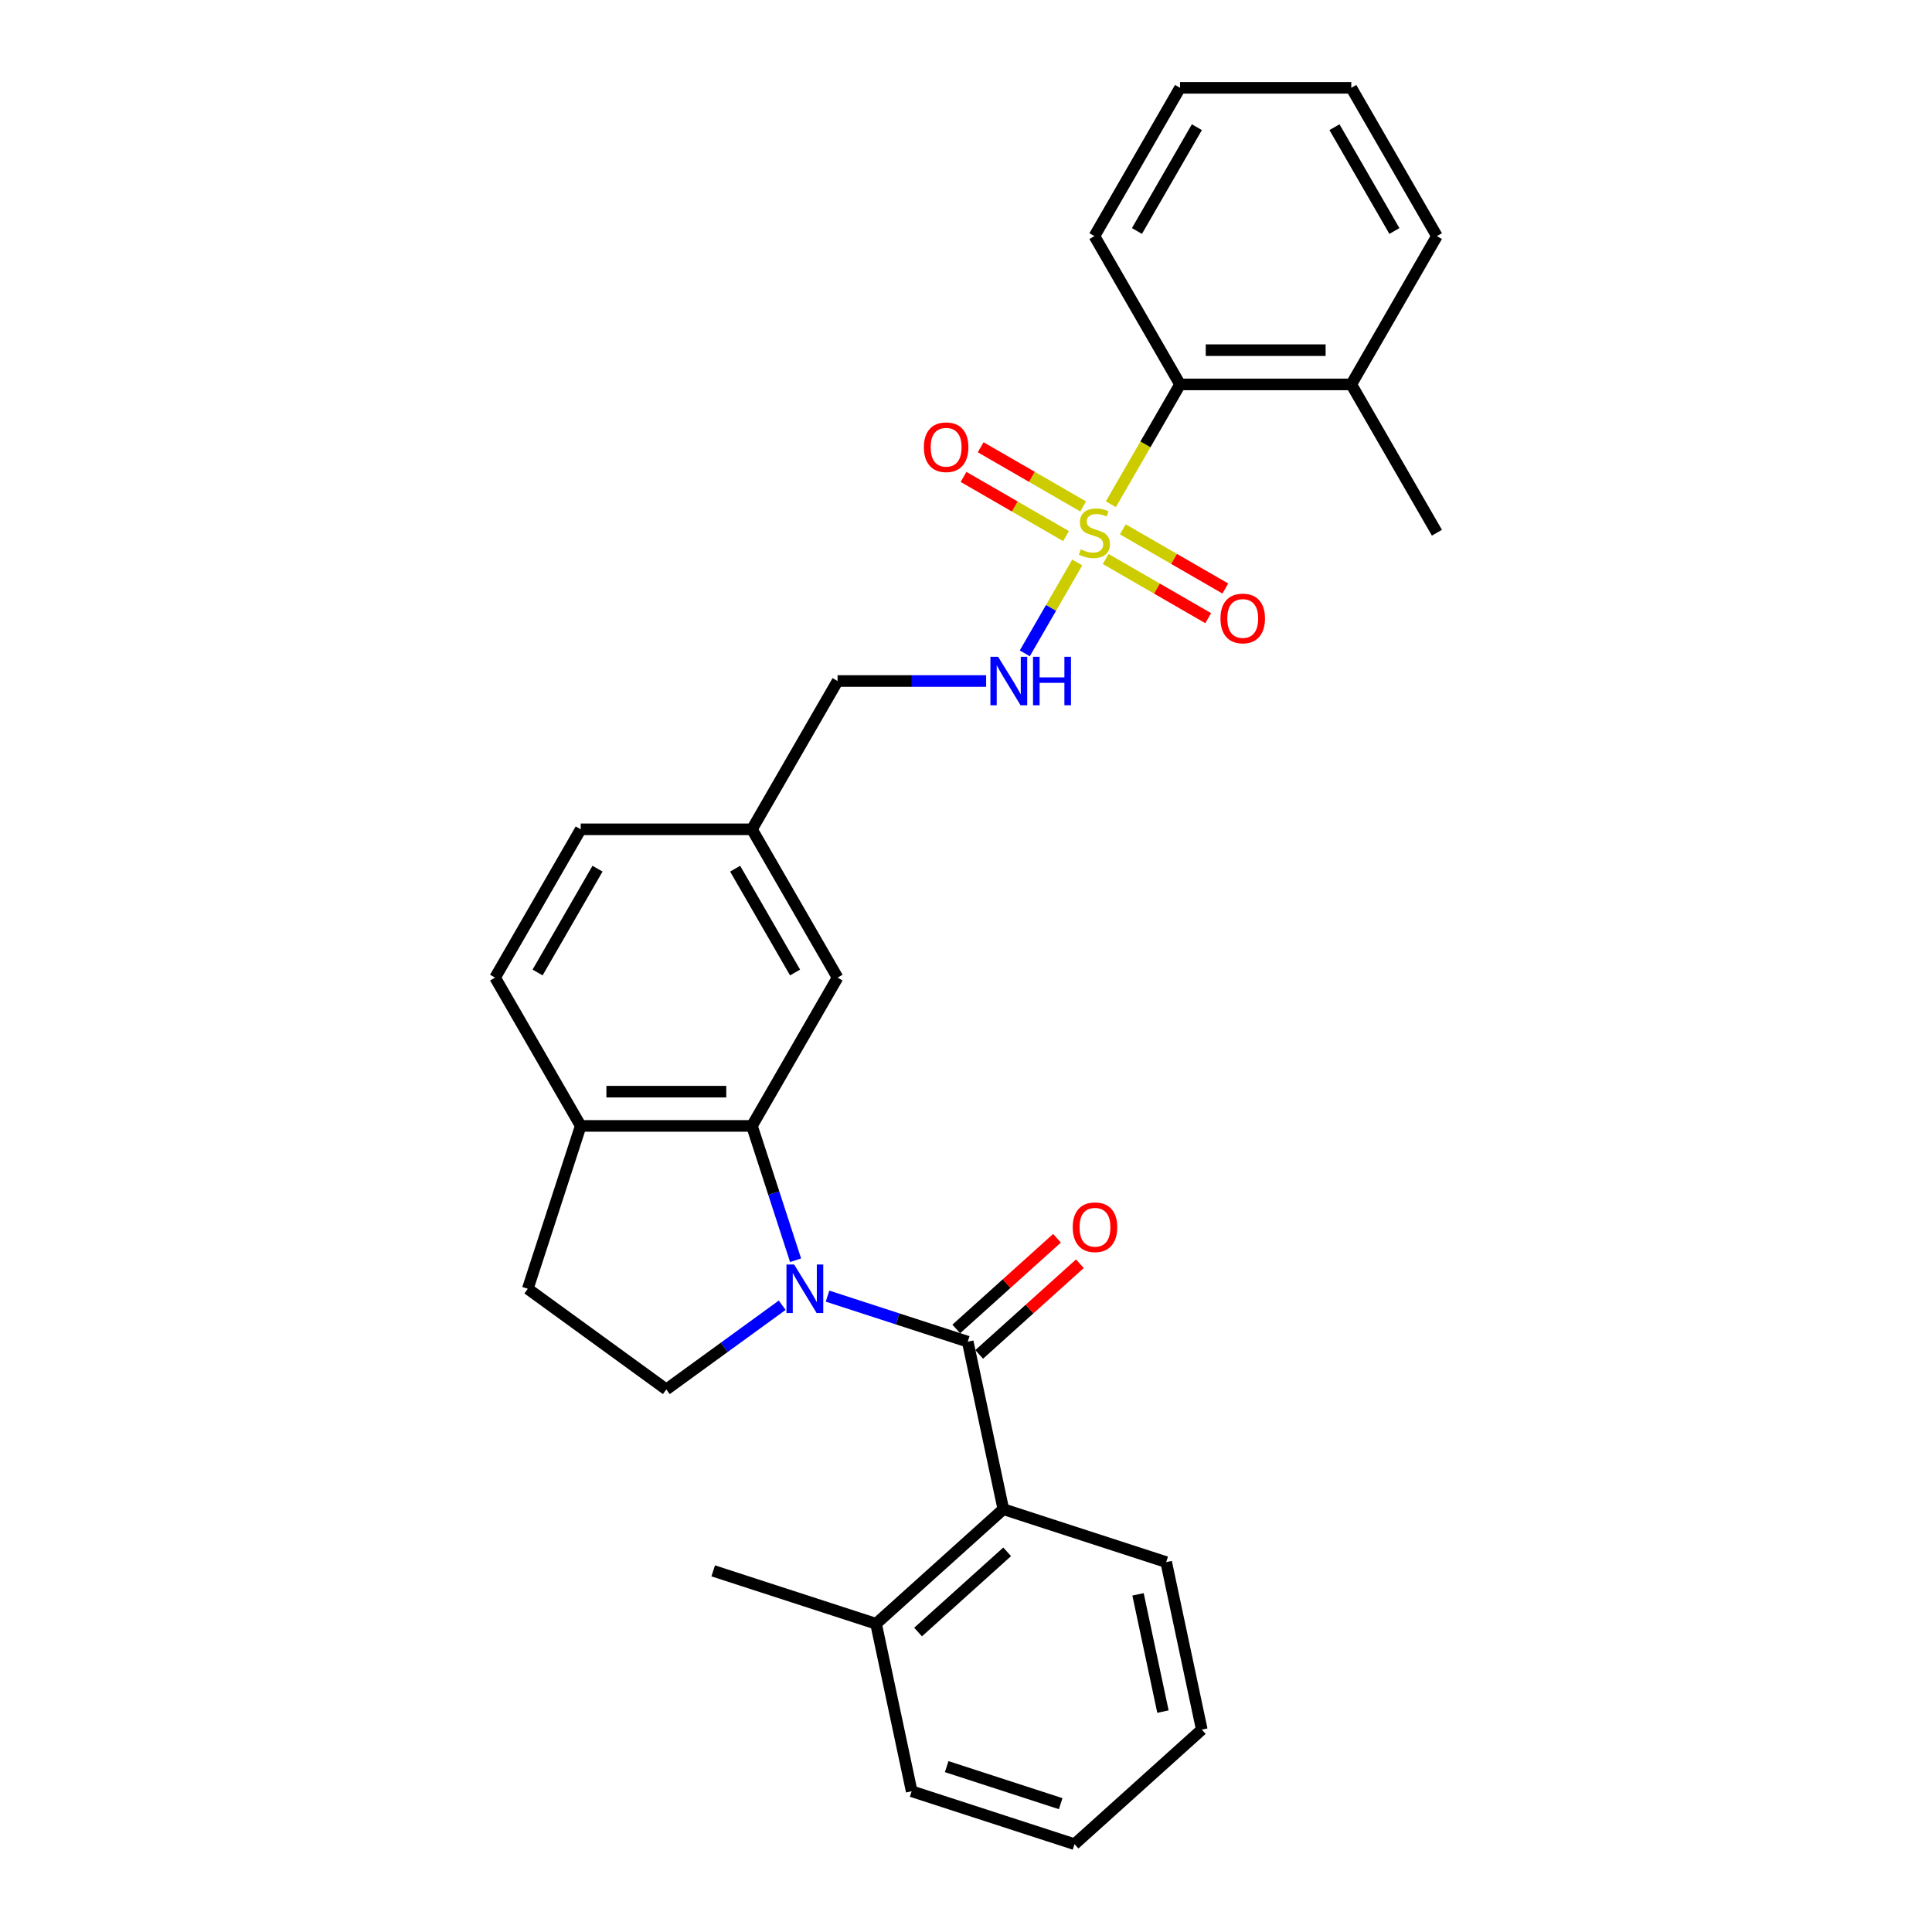 <?xml version='1.0' encoding='iso-8859-1'?>
<svg version='1.1' baseProfile='full'
              xmlns='http://www.w3.org/2000/svg'
                      xmlns:rdkit='http://www.rdkit.org/xml'
                      xmlns:xlink='http://www.w3.org/1999/xlink'
                  xml:space='preserve'
width='1000px' height='1000px' viewBox='0 0 1000 1000'>
<!-- END OF HEADER -->
<rect style='opacity:1.0;fill:#FFFFFF;stroke:none' width='1000' height='1000' x='0' y='0'> </rect>
<path class='bond-1' d='M 428.332,670.878 L 464.612,682.666' style='fill:none;fill-rule:evenodd;stroke:#0000FF;stroke-width:6px;stroke-linecap:butt;stroke-linejoin:miter;stroke-opacity:1' />
<path class='bond-1' d='M 464.612,682.666 L 500.893,694.454' style='fill:none;fill-rule:evenodd;stroke:#000000;stroke-width:6px;stroke-linecap:butt;stroke-linejoin:miter;stroke-opacity:1' />
<path class='bond-2' d='M 411.799,652.299 L 400.503,617.534' style='fill:none;fill-rule:evenodd;stroke:#0000FF;stroke-width:6px;stroke-linecap:butt;stroke-linejoin:miter;stroke-opacity:1' />
<path class='bond-2' d='M 400.503,617.534 L 389.208,582.769' style='fill:none;fill-rule:evenodd;stroke:#000000;stroke-width:6px;stroke-linecap:butt;stroke-linejoin:miter;stroke-opacity:1' />
<path class='bond-6' d='M 404.862,675.591 L 374.876,697.377' style='fill:none;fill-rule:evenodd;stroke:#0000FF;stroke-width:6px;stroke-linecap:butt;stroke-linejoin:miter;stroke-opacity:1' />
<path class='bond-6' d='M 374.876,697.377 L 344.891,719.163' style='fill:none;fill-rule:evenodd;stroke:#000000;stroke-width:6px;stroke-linecap:butt;stroke-linejoin:miter;stroke-opacity:1' />
<path class='bond-0' d='M 557.582,291.137 L 544.004,314.653' style='fill:none;fill-rule:evenodd;stroke:#CCCC00;stroke-width:6px;stroke-linecap:butt;stroke-linejoin:miter;stroke-opacity:1' />
<path class='bond-0' d='M 544.004,314.653 L 530.427,338.17' style='fill:none;fill-rule:evenodd;stroke:#0000FF;stroke-width:6px;stroke-linecap:butt;stroke-linejoin:miter;stroke-opacity:1' />
<path class='bond-4' d='M 574.98,261.001 L 592.886,229.987' style='fill:none;fill-rule:evenodd;stroke:#CCCC00;stroke-width:6px;stroke-linecap:butt;stroke-linejoin:miter;stroke-opacity:1' />
<path class='bond-4' d='M 592.886,229.987 L 610.792,198.973' style='fill:none;fill-rule:evenodd;stroke:#000000;stroke-width:6px;stroke-linecap:butt;stroke-linejoin:miter;stroke-opacity:1' />
<path class='bond-7' d='M 560.643,262.13 L 534.117,246.815' style='fill:none;fill-rule:evenodd;stroke:#CCCC00;stroke-width:6px;stroke-linecap:butt;stroke-linejoin:miter;stroke-opacity:1' />
<path class='bond-7' d='M 534.117,246.815 L 507.59,231.5' style='fill:none;fill-rule:evenodd;stroke:#FF0000;stroke-width:6px;stroke-linecap:butt;stroke-linejoin:miter;stroke-opacity:1' />
<path class='bond-7' d='M 551.78,277.482 L 525.253,262.167' style='fill:none;fill-rule:evenodd;stroke:#CCCC00;stroke-width:6px;stroke-linecap:butt;stroke-linejoin:miter;stroke-opacity:1' />
<path class='bond-7' d='M 525.253,262.167 L 498.726,246.852' style='fill:none;fill-rule:evenodd;stroke:#FF0000;stroke-width:6px;stroke-linecap:butt;stroke-linejoin:miter;stroke-opacity:1' />
<path class='bond-8' d='M 572.308,289.334 L 598.834,304.649' style='fill:none;fill-rule:evenodd;stroke:#CCCC00;stroke-width:6px;stroke-linecap:butt;stroke-linejoin:miter;stroke-opacity:1' />
<path class='bond-8' d='M 598.834,304.649 L 625.361,319.964' style='fill:none;fill-rule:evenodd;stroke:#FF0000;stroke-width:6px;stroke-linecap:butt;stroke-linejoin:miter;stroke-opacity:1' />
<path class='bond-8' d='M 581.171,273.982 L 607.698,289.297' style='fill:none;fill-rule:evenodd;stroke:#CCCC00;stroke-width:6px;stroke-linecap:butt;stroke-linejoin:miter;stroke-opacity:1' />
<path class='bond-8' d='M 607.698,289.297 L 634.224,304.613' style='fill:none;fill-rule:evenodd;stroke:#FF0000;stroke-width:6px;stroke-linecap:butt;stroke-linejoin:miter;stroke-opacity:1' />
<path class='bond-3' d='M 500.893,694.454 L 519.321,781.151' style='fill:none;fill-rule:evenodd;stroke:#000000;stroke-width:6px;stroke-linecap:butt;stroke-linejoin:miter;stroke-opacity:1' />
<path class='bond-10' d='M 506.824,701.041 L 532.888,677.572' style='fill:none;fill-rule:evenodd;stroke:#000000;stroke-width:6px;stroke-linecap:butt;stroke-linejoin:miter;stroke-opacity:1' />
<path class='bond-10' d='M 532.888,677.572 L 558.953,654.103' style='fill:none;fill-rule:evenodd;stroke:#FF0000;stroke-width:6px;stroke-linecap:butt;stroke-linejoin:miter;stroke-opacity:1' />
<path class='bond-10' d='M 494.962,687.868 L 521.027,664.399' style='fill:none;fill-rule:evenodd;stroke:#000000;stroke-width:6px;stroke-linecap:butt;stroke-linejoin:miter;stroke-opacity:1' />
<path class='bond-10' d='M 521.027,664.399 L 547.092,640.93' style='fill:none;fill-rule:evenodd;stroke:#FF0000;stroke-width:6px;stroke-linecap:butt;stroke-linejoin:miter;stroke-opacity:1' />
<path class='bond-9' d='M 389.208,582.769 L 300.574,582.769' style='fill:none;fill-rule:evenodd;stroke:#000000;stroke-width:6px;stroke-linecap:butt;stroke-linejoin:miter;stroke-opacity:1' />
<path class='bond-9' d='M 375.913,565.042 L 313.869,565.042' style='fill:none;fill-rule:evenodd;stroke:#000000;stroke-width:6px;stroke-linecap:butt;stroke-linejoin:miter;stroke-opacity:1' />
<path class='bond-11' d='M 389.208,582.769 L 433.525,506.01' style='fill:none;fill-rule:evenodd;stroke:#000000;stroke-width:6px;stroke-linecap:butt;stroke-linejoin:miter;stroke-opacity:1' />
<path class='bond-13' d='M 519.321,781.151 L 453.453,840.459' style='fill:none;fill-rule:evenodd;stroke:#000000;stroke-width:6px;stroke-linecap:butt;stroke-linejoin:miter;stroke-opacity:1' />
<path class='bond-13' d='M 521.302,803.221 L 475.195,844.736' style='fill:none;fill-rule:evenodd;stroke:#000000;stroke-width:6px;stroke-linecap:butt;stroke-linejoin:miter;stroke-opacity:1' />
<path class='bond-19' d='M 519.321,781.151 L 603.617,808.541' style='fill:none;fill-rule:evenodd;stroke:#000000;stroke-width:6px;stroke-linecap:butt;stroke-linejoin:miter;stroke-opacity:1' />
<path class='bond-14' d='M 610.792,198.973 L 699.426,198.973' style='fill:none;fill-rule:evenodd;stroke:#000000;stroke-width:6px;stroke-linecap:butt;stroke-linejoin:miter;stroke-opacity:1' />
<path class='bond-14' d='M 624.087,181.246 L 686.131,181.246' style='fill:none;fill-rule:evenodd;stroke:#000000;stroke-width:6px;stroke-linecap:butt;stroke-linejoin:miter;stroke-opacity:1' />
<path class='bond-20' d='M 610.792,198.973 L 566.475,122.214' style='fill:none;fill-rule:evenodd;stroke:#000000;stroke-width:6px;stroke-linecap:butt;stroke-linejoin:miter;stroke-opacity:1' />
<path class='bond-5' d='M 510.423,352.491 L 471.974,352.491' style='fill:none;fill-rule:evenodd;stroke:#0000FF;stroke-width:6px;stroke-linecap:butt;stroke-linejoin:miter;stroke-opacity:1' />
<path class='bond-5' d='M 471.974,352.491 L 433.525,352.491' style='fill:none;fill-rule:evenodd;stroke:#000000;stroke-width:6px;stroke-linecap:butt;stroke-linejoin:miter;stroke-opacity:1' />
<path class='bond-12' d='M 344.891,719.163 L 273.184,667.065' style='fill:none;fill-rule:evenodd;stroke:#000000;stroke-width:6px;stroke-linecap:butt;stroke-linejoin:miter;stroke-opacity:1' />
<path class='bond-15' d='M 300.574,582.769 L 256.257,506.01' style='fill:none;fill-rule:evenodd;stroke:#000000;stroke-width:6px;stroke-linecap:butt;stroke-linejoin:miter;stroke-opacity:1' />
<path class='bond-29' d='M 300.574,582.769 L 273.184,667.065' style='fill:none;fill-rule:evenodd;stroke:#000000;stroke-width:6px;stroke-linecap:butt;stroke-linejoin:miter;stroke-opacity:1' />
<path class='bond-16' d='M 433.525,506.01 L 389.208,429.251' style='fill:none;fill-rule:evenodd;stroke:#000000;stroke-width:6px;stroke-linecap:butt;stroke-linejoin:miter;stroke-opacity:1' />
<path class='bond-16' d='M 411.525,503.359 L 380.503,449.628' style='fill:none;fill-rule:evenodd;stroke:#000000;stroke-width:6px;stroke-linecap:butt;stroke-linejoin:miter;stroke-opacity:1' />
<path class='bond-21' d='M 453.453,840.459 L 369.157,813.07' style='fill:none;fill-rule:evenodd;stroke:#000000;stroke-width:6px;stroke-linecap:butt;stroke-linejoin:miter;stroke-opacity:1' />
<path class='bond-23' d='M 453.453,840.459 L 471.881,927.156' style='fill:none;fill-rule:evenodd;stroke:#000000;stroke-width:6px;stroke-linecap:butt;stroke-linejoin:miter;stroke-opacity:1' />
<path class='bond-22' d='M 699.426,198.973 L 743.743,275.732' style='fill:none;fill-rule:evenodd;stroke:#000000;stroke-width:6px;stroke-linecap:butt;stroke-linejoin:miter;stroke-opacity:1' />
<path class='bond-24' d='M 699.426,198.973 L 743.743,122.214' style='fill:none;fill-rule:evenodd;stroke:#000000;stroke-width:6px;stroke-linecap:butt;stroke-linejoin:miter;stroke-opacity:1' />
<path class='bond-30' d='M 256.257,506.01 L 300.574,429.251' style='fill:none;fill-rule:evenodd;stroke:#000000;stroke-width:6px;stroke-linecap:butt;stroke-linejoin:miter;stroke-opacity:1' />
<path class='bond-30' d='M 278.256,503.359 L 309.278,449.628' style='fill:none;fill-rule:evenodd;stroke:#000000;stroke-width:6px;stroke-linecap:butt;stroke-linejoin:miter;stroke-opacity:1' />
<path class='bond-17' d='M 389.208,429.251 L 433.525,352.491' style='fill:none;fill-rule:evenodd;stroke:#000000;stroke-width:6px;stroke-linecap:butt;stroke-linejoin:miter;stroke-opacity:1' />
<path class='bond-18' d='M 389.208,429.251 L 300.574,429.251' style='fill:none;fill-rule:evenodd;stroke:#000000;stroke-width:6px;stroke-linecap:butt;stroke-linejoin:miter;stroke-opacity:1' />
<path class='bond-25' d='M 603.617,808.541 L 622.045,895.238' style='fill:none;fill-rule:evenodd;stroke:#000000;stroke-width:6px;stroke-linecap:butt;stroke-linejoin:miter;stroke-opacity:1' />
<path class='bond-25' d='M 589.042,825.231 L 601.941,885.919' style='fill:none;fill-rule:evenodd;stroke:#000000;stroke-width:6px;stroke-linecap:butt;stroke-linejoin:miter;stroke-opacity:1' />
<path class='bond-26' d='M 566.475,122.214 L 610.792,45.455' style='fill:none;fill-rule:evenodd;stroke:#000000;stroke-width:6px;stroke-linecap:butt;stroke-linejoin:miter;stroke-opacity:1' />
<path class='bond-26' d='M 588.475,119.563 L 619.497,65.832' style='fill:none;fill-rule:evenodd;stroke:#000000;stroke-width:6px;stroke-linecap:butt;stroke-linejoin:miter;stroke-opacity:1' />
<path class='bond-31' d='M 471.881,927.156 L 556.177,954.545' style='fill:none;fill-rule:evenodd;stroke:#000000;stroke-width:6px;stroke-linecap:butt;stroke-linejoin:miter;stroke-opacity:1' />
<path class='bond-31' d='M 490.003,914.405 L 549.01,933.578' style='fill:none;fill-rule:evenodd;stroke:#000000;stroke-width:6px;stroke-linecap:butt;stroke-linejoin:miter;stroke-opacity:1' />
<path class='bond-32' d='M 743.743,122.214 L 699.426,45.455' style='fill:none;fill-rule:evenodd;stroke:#000000;stroke-width:6px;stroke-linecap:butt;stroke-linejoin:miter;stroke-opacity:1' />
<path class='bond-32' d='M 721.744,119.563 L 690.722,65.832' style='fill:none;fill-rule:evenodd;stroke:#000000;stroke-width:6px;stroke-linecap:butt;stroke-linejoin:miter;stroke-opacity:1' />
<path class='bond-27' d='M 622.045,895.238 L 556.177,954.545' style='fill:none;fill-rule:evenodd;stroke:#000000;stroke-width:6px;stroke-linecap:butt;stroke-linejoin:miter;stroke-opacity:1' />
<path class='bond-28' d='M 610.792,45.455 L 699.426,45.455' style='fill:none;fill-rule:evenodd;stroke:#000000;stroke-width:6px;stroke-linecap:butt;stroke-linejoin:miter;stroke-opacity:1' />
<path  class='atom-0' d='M 411.049 654.514
L 419.274 667.809
Q 420.089 669.121, 421.401 671.497
Q 422.713 673.872, 422.784 674.014
L 422.784 654.514
L 426.116 654.514
L 426.116 679.615
L 422.677 679.615
L 413.849 665.08
Q 412.821 663.378, 411.722 661.428
Q 410.659 659.478, 410.339 658.875
L 410.339 679.615
L 407.078 679.615
L 407.078 654.514
L 411.049 654.514
' fill='#0000FF'/>
<path  class='atom-1' d='M 559.385 284.347
Q 559.668 284.454, 560.838 284.95
Q 562.008 285.446, 563.285 285.766
Q 564.596 286.049, 565.873 286.049
Q 568.248 286.049, 569.631 284.915
Q 571.013 283.745, 571.013 281.724
Q 571.013 280.341, 570.304 279.49
Q 569.631 278.639, 568.567 278.178
Q 567.504 277.718, 565.731 277.186
Q 563.497 276.512, 562.15 275.874
Q 560.838 275.236, 559.881 273.889
Q 558.959 272.541, 558.959 270.272
Q 558.959 267.117, 561.086 265.167
Q 563.249 263.217, 567.504 263.217
Q 570.411 263.217, 573.708 264.6
L 572.893 267.33
Q 569.879 266.089, 567.61 266.089
Q 565.164 266.089, 563.816 267.117
Q 562.469 268.11, 562.505 269.847
Q 562.505 271.194, 563.178 272.01
Q 563.887 272.825, 564.88 273.286
Q 565.908 273.747, 567.61 274.279
Q 569.879 274.988, 571.226 275.697
Q 572.573 276.406, 573.531 277.859
Q 574.523 279.278, 574.523 281.724
Q 574.523 285.198, 572.183 287.077
Q 569.879 288.921, 566.015 288.921
Q 563.781 288.921, 562.079 288.425
Q 560.413 287.964, 558.427 287.148
L 559.385 284.347
' fill='#CCCC00'/>
<path  class='atom-6' d='M 516.61 339.941
L 524.835 353.236
Q 525.651 354.548, 526.962 356.923
Q 528.274 359.299, 528.345 359.44
L 528.345 339.941
L 531.678 339.941
L 531.678 365.042
L 528.239 365.042
L 519.411 350.506
Q 518.383 348.804, 517.284 346.854
Q 516.22 344.904, 515.901 344.302
L 515.901 365.042
L 512.639 365.042
L 512.639 339.941
L 516.61 339.941
' fill='#0000FF'/>
<path  class='atom-6' d='M 534.691 339.941
L 538.095 339.941
L 538.095 350.612
L 550.929 350.612
L 550.929 339.941
L 554.333 339.941
L 554.333 365.042
L 550.929 365.042
L 550.929 353.449
L 538.095 353.449
L 538.095 365.042
L 534.691 365.042
L 534.691 339.941
' fill='#0000FF'/>
<path  class='atom-8' d='M 478.194 231.486
Q 478.194 225.459, 481.172 222.091
Q 484.15 218.723, 489.716 218.723
Q 495.282 218.723, 498.261 222.091
Q 501.239 225.459, 501.239 231.486
Q 501.239 237.584, 498.225 241.059
Q 495.212 244.498, 489.716 244.498
Q 484.185 244.498, 481.172 241.059
Q 478.194 237.62, 478.194 231.486
M 489.716 241.661
Q 493.545 241.661, 495.602 239.109
Q 497.693 236.521, 497.693 231.486
Q 497.693 226.558, 495.602 224.076
Q 493.545 221.559, 489.716 221.559
Q 485.887 221.559, 483.795 224.041
Q 481.739 226.523, 481.739 231.486
Q 481.739 236.556, 483.795 239.109
Q 485.887 241.661, 489.716 241.661
' fill='#FF0000'/>
<path  class='atom-9' d='M 631.712 320.12
Q 631.712 314.093, 634.69 310.725
Q 637.668 307.357, 643.235 307.357
Q 648.801 307.357, 651.779 310.725
Q 654.757 314.093, 654.757 320.12
Q 654.757 326.218, 651.744 329.693
Q 648.73 333.132, 643.235 333.132
Q 637.704 333.132, 634.69 329.693
Q 631.712 326.254, 631.712 320.12
M 643.235 330.295
Q 647.064 330.295, 649.12 327.743
Q 651.212 325.154, 651.212 320.12
Q 651.212 315.192, 649.12 312.71
Q 647.064 310.193, 643.235 310.193
Q 639.406 310.193, 637.314 312.675
Q 635.258 315.157, 635.258 320.12
Q 635.258 325.19, 637.314 327.743
Q 639.406 330.295, 643.235 330.295
' fill='#FF0000'/>
<path  class='atom-11' d='M 555.238 635.218
Q 555.238 629.19, 558.216 625.822
Q 561.194 622.454, 566.761 622.454
Q 572.327 622.454, 575.305 625.822
Q 578.283 629.19, 578.283 635.218
Q 578.283 641.316, 575.27 644.79
Q 572.256 648.229, 566.761 648.229
Q 561.23 648.229, 558.216 644.79
Q 555.238 641.351, 555.238 635.218
M 566.761 645.393
Q 570.59 645.393, 572.646 642.84
Q 574.738 640.252, 574.738 635.218
Q 574.738 630.29, 572.646 627.808
Q 570.59 625.291, 566.761 625.291
Q 562.932 625.291, 560.84 627.772
Q 558.784 630.254, 558.784 635.218
Q 558.784 640.287, 560.84 642.84
Q 562.932 645.393, 566.761 645.393
' fill='#FF0000'/>
</svg>
